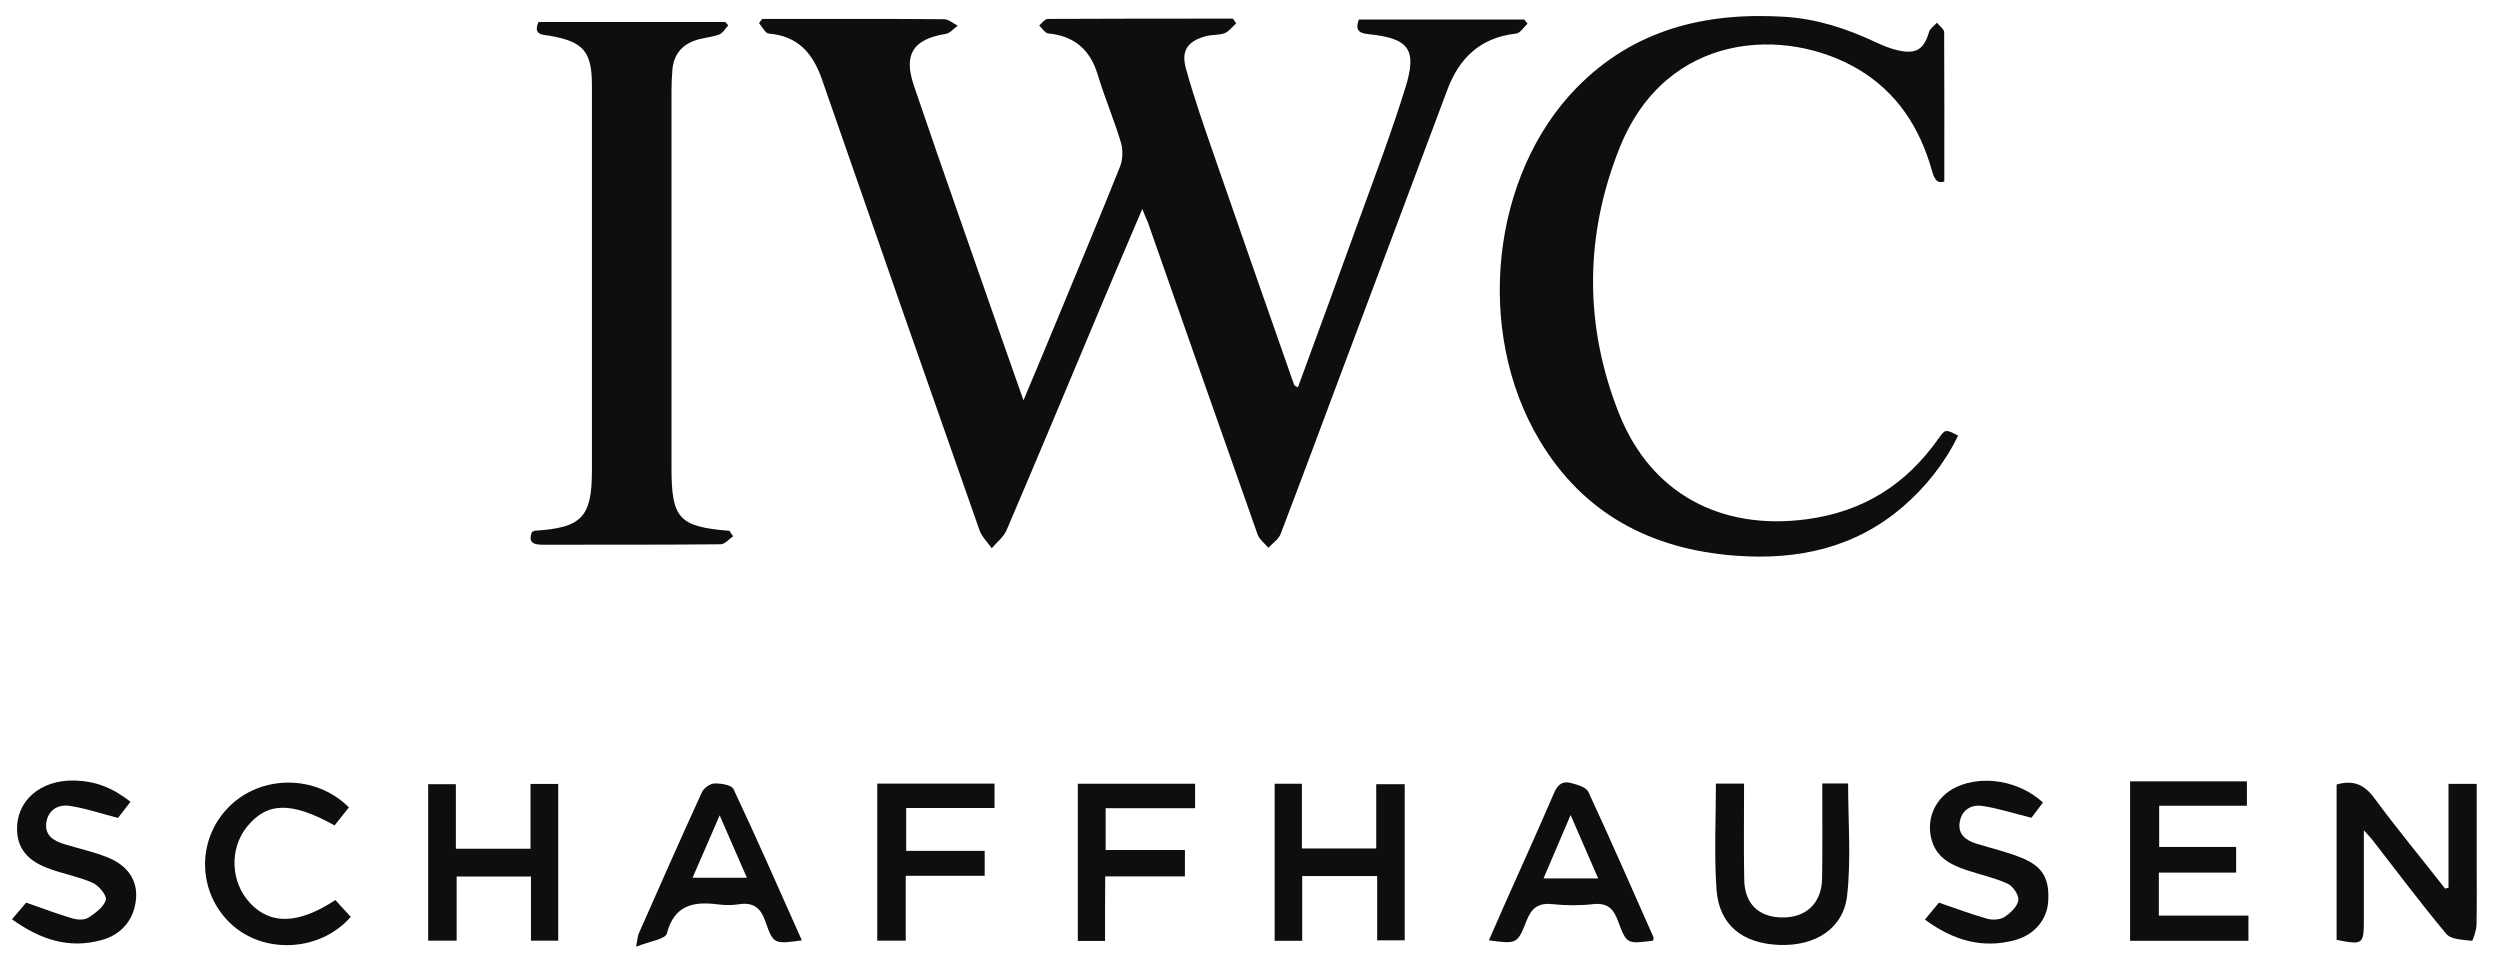 <svg width="228" height="88" viewBox="0 0 228 88" fill="none" xmlns="http://www.w3.org/2000/svg">
<path d="M104.177 19.056C102.914 22.021 101.735 24.777 100.57 27.547C97.65 34.493 94.759 41.439 91.797 48.357C91.53 48.983 90.898 49.456 90.449 49.999C90.07 49.456 89.537 48.955 89.326 48.343C84.512 34.66 79.725 20.963 74.967 7.252C74.139 4.871 72.792 3.285 70.111 3.062C69.788 3.034 69.521 2.449 69.226 2.115C69.325 1.99 69.409 1.851 69.507 1.726C70.335 1.726 71.149 1.726 71.977 1.726C76.694 1.726 81.396 1.712 86.112 1.753C86.519 1.753 86.926 2.143 87.347 2.338C86.982 2.603 86.645 3.034 86.252 3.09C83.305 3.577 82.364 4.913 83.347 7.809C86.014 15.659 88.793 23.482 91.516 31.319C92.092 32.962 92.667 34.59 93.341 36.511C94.394 33.992 95.348 31.736 96.288 29.454C98.254 24.693 100.247 19.947 102.156 15.172C102.408 14.532 102.422 13.655 102.226 12.987C101.594 10.899 100.738 8.88 100.106 6.792C99.419 4.523 97.973 3.285 95.601 3.048C95.306 3.02 95.039 2.575 94.772 2.324C95.025 2.115 95.278 1.74 95.531 1.726C101.159 1.698 106.802 1.698 112.445 1.698C112.543 1.837 112.641 1.976 112.739 2.129C112.388 2.435 112.094 2.867 111.701 3.02C111.167 3.229 110.536 3.145 109.974 3.299C108.346 3.744 107.7 4.579 108.149 6.222C108.921 9.02 109.89 11.762 110.844 14.518C113.216 21.394 115.631 28.257 118.031 35.119C118.059 35.189 118.185 35.217 118.368 35.328C120.207 30.317 122.045 25.333 123.842 20.336C125.33 16.23 126.888 12.138 128.179 7.976C129.26 4.482 128.488 3.493 124.811 3.118C123.87 3.02 123.589 2.7 123.926 1.781C128.951 1.781 133.99 1.781 139.015 1.781C139.114 1.907 139.212 2.032 139.31 2.157C138.959 2.477 138.651 3.02 138.271 3.062C135.015 3.424 133.078 5.275 131.983 8.226C128.783 16.815 125.54 25.389 122.326 33.978C120.487 38.891 118.663 43.805 116.796 48.691C116.613 49.178 116.066 49.54 115.673 49.958C115.336 49.554 114.859 49.206 114.69 48.733C111.336 39.267 108.023 29.788 104.696 20.308C104.556 19.988 104.402 19.64 104.177 19.056Z" fill="#0D0E10"/>
<path d="M177.321 16.55C176.591 16.801 176.38 16.216 176.17 15.478C175.061 11.609 172.998 8.393 169.432 6.291C162.933 2.463 152.013 2.77 147.718 13.46C144.504 21.478 144.462 29.718 147.676 37.764C150.581 45.044 156.982 48.399 164.772 47.355C169.924 46.672 173.84 44.181 176.773 40.019C177.405 39.128 177.419 39.128 178.584 39.727C177.349 42.246 175.651 44.39 173.545 46.213C169.152 49.986 163.944 51.099 158.315 50.681C150.595 50.111 144.405 46.867 140.391 40.13C134.468 30.206 135.983 15.966 143.802 7.99C148.995 2.686 155.536 1.085 162.751 1.531C165.685 1.712 168.408 2.603 171.047 3.841C171.706 4.148 172.394 4.44 173.11 4.593C174.766 4.969 175.468 4.496 175.931 2.909C176.03 2.589 176.395 2.352 176.647 2.074C176.872 2.366 177.307 2.644 177.307 2.937C177.335 7.419 177.321 11.887 177.321 16.55Z" fill="#0D0E10"/>
<path d="M66.868 48.9C66.489 49.164 66.11 49.638 65.717 49.638C60.313 49.693 54.923 49.665 49.519 49.679C48.677 49.679 48.144 49.512 48.508 48.524C48.607 48.482 48.691 48.413 48.789 48.399C53.056 48.134 53.983 47.16 53.983 42.928C53.983 31.208 53.983 19.487 53.983 7.767C53.983 4.718 53.211 3.8 50.179 3.271C49.477 3.146 48.593 3.215 49.112 2.004C54.783 2.004 60.468 2.004 66.138 2.004C66.237 2.102 66.321 2.213 66.419 2.31C66.138 2.603 65.928 3.02 65.591 3.146C64.917 3.396 64.159 3.438 63.471 3.661C62.18 4.078 61.45 4.983 61.324 6.333C61.268 7.015 61.24 7.697 61.24 8.365C61.24 19.794 61.24 31.222 61.24 42.65C61.24 47.299 61.913 48.037 66.531 48.413C66.63 48.607 66.756 48.747 66.868 48.9Z" fill="#0D0E10"/>
<path d="M223.304 80.957C223.304 77.825 223.304 74.707 223.304 71.491C224.189 71.491 224.946 71.491 225.874 71.491C225.874 73.774 225.874 75.987 225.874 78.215C225.874 80.261 225.901 82.293 225.859 84.339C225.845 84.854 225.522 85.815 225.438 85.801C224.624 85.703 223.529 85.689 223.107 85.174C220.764 82.377 218.574 79.439 216.328 76.558C216.159 76.335 215.95 76.141 215.583 75.723C215.583 78.576 215.583 81.207 215.583 83.838C215.583 86.135 215.514 86.191 213.099 85.717C213.099 80.999 213.099 76.252 213.099 71.547C214.615 71.116 215.613 71.533 216.524 72.772C218.603 75.584 220.834 78.284 222.996 81.04C223.095 81.012 223.192 80.985 223.304 80.957Z" fill="#0D0E10"/>
<path d="M194.264 71.255C197.8 71.255 201.309 71.255 204.917 71.255C204.917 71.965 204.917 72.661 204.917 73.482C202.277 73.482 199.654 73.482 196.917 73.482C196.917 74.79 196.917 75.96 196.917 77.24C199.232 77.24 201.52 77.24 203.935 77.24C203.935 78.034 203.935 78.716 203.935 79.579C201.617 79.579 199.302 79.579 196.887 79.579C196.887 80.915 196.887 82.112 196.887 83.504C199.582 83.504 202.292 83.504 205.057 83.504C205.057 84.367 205.057 85.035 205.057 85.801C201.463 85.801 197.912 85.801 194.264 85.801C194.264 80.971 194.264 76.155 194.264 71.255Z" fill="#0D0E10"/>
<path d="M41.575 71.519C41.575 73.482 41.575 75.417 41.575 77.407C43.89 77.407 46.066 77.407 48.382 77.407C48.382 75.431 48.382 73.51 48.382 71.492C49.28 71.492 50.038 71.492 50.909 71.492C50.909 76.21 50.909 80.943 50.909 85.787C50.109 85.787 49.322 85.787 48.424 85.787C48.424 83.811 48.424 81.931 48.424 79.941C46.15 79.941 43.975 79.941 41.645 79.941C41.645 81.82 41.645 83.741 41.645 85.787C40.704 85.787 39.904 85.787 39.048 85.787C39.048 81.013 39.048 76.322 39.048 71.519C39.82 71.519 40.578 71.519 41.575 71.519Z" fill="#0D0E10"/>
<path d="M118.733 71.478C118.733 73.496 118.733 75.375 118.733 77.379C120.993 77.379 123.168 77.379 125.512 77.379C125.512 75.473 125.512 73.566 125.512 71.519C126.453 71.519 127.239 71.519 128.109 71.519C128.109 76.224 128.109 80.929 128.109 85.759C127.337 85.759 126.551 85.759 125.597 85.759C125.597 83.811 125.597 81.889 125.597 79.899C123.267 79.899 121.091 79.899 118.761 79.899C118.761 81.862 118.761 83.783 118.761 85.801C117.848 85.801 117.105 85.801 116.248 85.801C116.248 81.013 116.248 76.28 116.248 71.478C117.034 71.478 117.792 71.478 118.733 71.478Z" fill="#0D0E10"/>
<path d="M166.19 71.45C167.159 71.45 167.874 71.45 168.548 71.45C168.548 74.888 168.829 78.284 168.464 81.625C168.141 84.687 165.558 86.302 162.274 86.177C158.905 86.052 156.772 84.353 156.547 81.124C156.322 77.95 156.491 74.735 156.491 71.463C157.347 71.463 158.091 71.463 159.059 71.463C159.059 74.442 159.017 77.338 159.074 80.247C159.116 82.418 160.379 83.616 162.442 83.671C164.688 83.741 166.134 82.391 166.176 80.122C166.218 77.282 166.19 74.428 166.19 71.45Z" fill="#0D0E10"/>
<path d="M150.764 85.787C148.406 86.093 148.336 86.107 147.578 84.033C147.157 82.864 146.581 82.307 145.262 82.46C144.055 82.599 142.805 82.585 141.584 82.46C140.293 82.321 139.675 82.808 139.212 83.991C138.384 86.121 138.3 86.093 135.787 85.759C136.264 84.673 136.714 83.629 137.177 82.585C138.693 79.175 140.251 75.765 141.725 72.326C142.061 71.547 142.51 71.199 143.268 71.408C143.844 71.561 144.658 71.784 144.855 72.215C146.904 76.614 148.841 81.068 150.806 85.495C150.82 85.578 150.764 85.689 150.764 85.787ZM145.753 80.108C144.911 78.159 144.139 76.391 143.24 74.331C142.342 76.419 141.584 78.201 140.77 80.108C142.454 80.108 143.942 80.108 145.753 80.108Z" fill="#0D0E10"/>
<path d="M73.128 85.759C70.616 86.107 70.531 86.135 69.802 84.033C69.352 82.739 68.665 82.266 67.345 82.474C66.728 82.572 66.068 82.558 65.436 82.474C63.204 82.196 61.492 82.558 60.818 85.133C60.678 85.662 59.232 85.843 58.011 86.344C58.165 85.564 58.165 85.342 58.25 85.147C60.158 80.832 62.053 76.531 64.019 72.243C64.187 71.867 64.763 71.464 65.156 71.45C65.759 71.436 66.728 71.589 66.896 71.965C69.043 76.517 71.065 81.138 73.128 85.759ZM65.633 74.359C64.72 76.447 63.948 78.243 63.162 80.052C64.875 80.052 66.405 80.052 68.117 80.052C67.289 78.145 66.517 76.391 65.633 74.359Z" fill="#0D0E10"/>
<path d="M1.093 83.838C1.655 83.184 2.118 82.641 2.385 82.321C3.915 82.85 5.262 83.365 6.638 83.769C7.073 83.894 7.718 83.922 8.069 83.685C8.715 83.268 9.459 82.711 9.655 82.07C9.768 81.695 9.024 80.776 8.476 80.525C7.241 79.969 5.866 79.718 4.574 79.259C2.918 78.674 1.627 77.713 1.556 75.751C1.458 73.037 3.676 71.102 6.82 71.185C8.687 71.241 10.203 71.798 11.901 73.12C11.466 73.677 11.045 74.234 10.764 74.596C9.192 74.192 7.789 73.705 6.343 73.496C5.29 73.343 4.378 73.872 4.223 75.041C4.069 76.183 4.883 76.684 5.838 76.976C7.143 77.379 8.49 77.672 9.768 78.173C11.663 78.925 12.547 80.289 12.407 81.945C12.252 83.811 11.143 85.216 9.277 85.731C6.273 86.567 3.648 85.676 1.093 83.838Z" fill="#0D0E10"/>
<path d="M186.318 73.19C185.898 73.747 185.477 74.303 185.266 74.582C183.596 74.164 182.192 73.705 180.746 73.496C179.749 73.357 178.893 73.9 178.725 74.985C178.542 76.113 179.314 76.656 180.269 76.948C181.616 77.366 183.02 77.686 184.325 78.215C186.305 79.008 186.921 80.122 186.797 82.196C186.698 83.838 185.588 85.23 183.792 85.731C180.788 86.553 178.121 85.759 175.552 83.866C176.072 83.24 176.521 82.697 176.83 82.321C178.388 82.85 179.777 83.379 181.209 83.783C181.686 83.922 182.374 83.894 182.781 83.644C183.329 83.296 183.975 82.697 184.072 82.112C184.142 81.653 183.596 80.818 183.104 80.595C181.911 80.052 180.606 79.774 179.356 79.356C177.981 78.897 176.703 78.27 176.212 76.753C175.566 74.735 176.493 72.675 178.43 71.77C180.858 70.656 184.171 71.213 186.318 73.19Z" fill="#0D0E10"/>
<path d="M31.819 73.635C31.384 74.178 30.935 74.735 30.514 75.278C26.555 73.078 24.338 73.134 22.499 75.431C20.899 77.435 21.039 80.497 22.822 82.377C24.703 84.367 27.229 84.284 30.584 82.084C31.047 82.585 31.524 83.1 31.988 83.616C29.25 86.775 24.127 87.067 21.123 84.311C18.007 81.458 17.881 76.628 20.843 73.621C23.776 70.628 28.815 70.615 31.819 73.635Z" fill="#0D0E10"/>
<path d="M82.645 77.602C85.031 77.602 87.375 77.602 89.804 77.602C89.804 78.382 89.804 79.036 89.804 79.871C87.474 79.871 85.102 79.871 82.603 79.871C82.603 81.917 82.603 83.797 82.603 85.787C81.677 85.787 80.891 85.787 80.006 85.787C80.006 80.999 80.006 76.266 80.006 71.463C83.585 71.463 87.095 71.463 90.702 71.463C90.702 72.187 90.702 72.883 90.702 73.691C88.035 73.691 85.396 73.691 82.645 73.691C82.645 74.999 82.645 76.182 82.645 77.602Z" fill="#0D0E10"/>
<path d="M100.78 85.815C99.882 85.815 99.138 85.815 98.296 85.815C98.296 80.999 98.296 76.28 98.296 71.478C101.889 71.478 105.398 71.478 108.991 71.478C108.991 72.188 108.991 72.856 108.991 73.705C106.311 73.705 103.616 73.705 100.836 73.705C100.836 75.055 100.836 76.197 100.836 77.519C103.194 77.519 105.567 77.519 108.065 77.519C108.065 78.368 108.065 79.064 108.065 79.927C105.679 79.927 103.307 79.927 100.794 79.927C100.78 81.959 100.78 83.838 100.78 85.815Z" fill="#0D0E10"/>
</svg>

